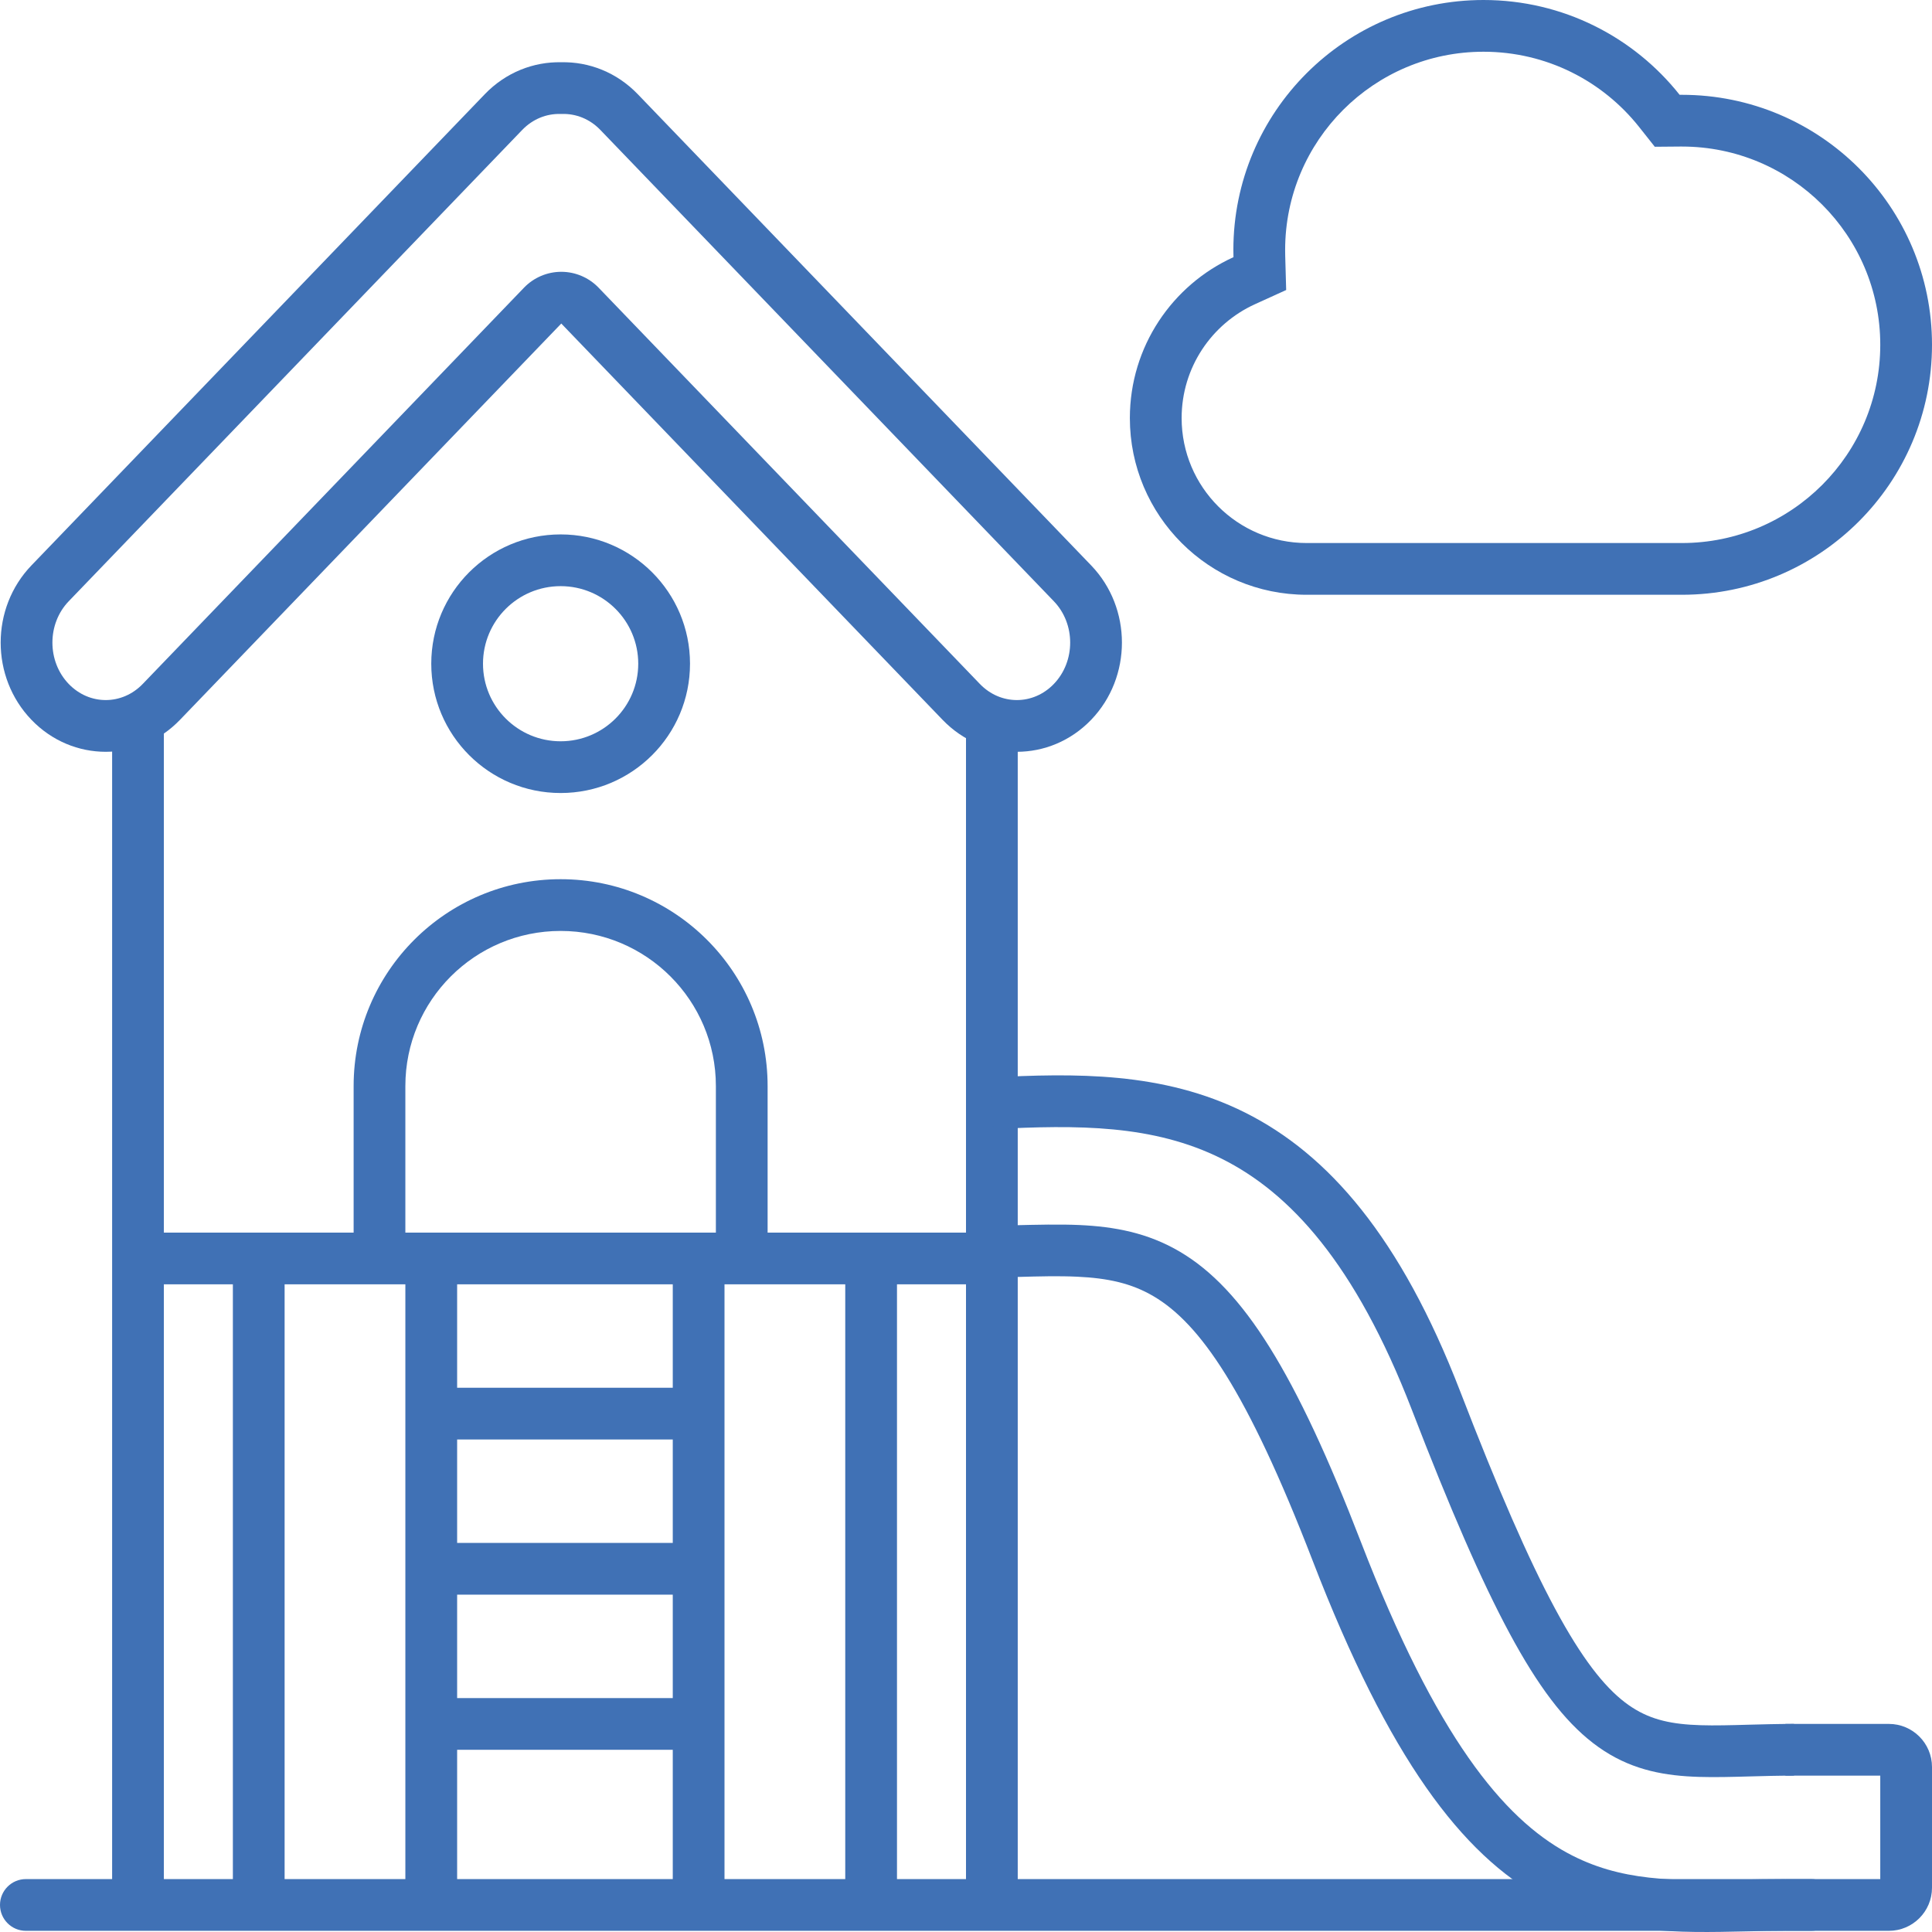 <svg width="54" height="54" viewBox="0 0 54 54" fill="none" xmlns="http://www.w3.org/2000/svg">
<path fill-rule="evenodd" clip-rule="evenodd" d="M35.949 8.106L35.076 8.503C33.864 9.055 33.027 10.274 33.027 11.685C33.027 13.614 34.592 15.178 36.522 15.178H47.009C50.071 15.178 52.554 12.697 52.554 9.637C52.554 6.577 50.071 4.096 47.009 4.096C46.999 4.096 46.99 4.096 46.98 4.096C46.973 4.096 46.966 4.096 46.959 4.096L46.252 4.102L45.813 3.548C44.795 2.265 43.226 1.446 41.464 1.446C38.402 1.446 35.92 3.926 35.92 6.987C35.92 7.04 35.92 7.094 35.922 7.147L35.949 8.106ZM46.946 2.65C45.666 1.036 43.686 0 41.464 0C37.603 0 34.473 3.128 34.473 6.987C34.473 7.054 34.474 7.121 34.476 7.188C32.768 7.965 31.58 9.686 31.58 11.685C31.58 14.412 33.793 16.624 36.522 16.624H47.009C50.87 16.624 54 13.496 54 9.637C54 5.778 50.87 2.65 47.009 2.65C46.988 2.65 46.967 2.65 46.946 2.65Z" fill="#4071B5"/>
<path fill-rule="evenodd" clip-rule="evenodd" d="M15.688 3.186L15.657 3.185C15.282 3.177 14.897 3.319 14.593 3.635L1.921 16.805C1.313 17.437 1.313 18.485 1.921 19.117C2.499 19.717 3.411 19.717 3.989 19.117L14.646 8.041C14.918 7.758 15.295 7.597 15.688 7.597C16.082 7.597 16.458 7.758 16.731 8.041L27.388 19.117C27.966 19.717 28.878 19.717 29.455 19.117C30.064 18.485 30.064 17.437 29.455 16.805L16.783 3.635C16.48 3.319 16.095 3.177 15.72 3.185L15.688 3.186ZM15.688 1.74C14.916 1.723 14.139 2.021 13.55 2.633L0.879 15.803C-0.268 16.995 -0.268 18.927 0.879 20.119C2.025 21.311 3.885 21.311 5.031 20.119L15.688 9.043L26.345 20.119C27.492 21.311 29.351 21.311 30.498 20.119C31.645 18.927 31.645 16.995 30.498 15.803L17.826 2.633C17.237 2.021 16.46 1.723 15.688 1.74Z" fill="#4071B5"/>
<path fill-rule="evenodd" clip-rule="evenodd" d="M15.67 20.719C16.868 20.719 17.839 19.748 17.839 18.551C17.839 17.354 16.868 16.383 15.67 16.383C14.471 16.383 13.5 17.354 13.5 18.551C13.5 19.748 14.471 20.719 15.67 20.719ZM15.67 22.165C17.667 22.165 19.286 20.547 19.286 18.551C19.286 16.555 17.667 14.937 15.67 14.937C13.672 14.937 12.054 16.555 12.054 18.551C12.054 20.547 13.672 22.165 15.67 22.165Z" fill="#4071B5"/>
<path fill-rule="evenodd" clip-rule="evenodd" d="M20.009 34.452V30.356C20.009 27.961 18.066 26.02 15.67 26.02C13.273 26.02 11.33 27.961 11.33 30.356V34.452H9.884V30.356C9.884 27.163 12.474 24.574 15.67 24.574C18.865 24.574 21.455 27.163 21.455 30.356V34.452H20.009Z" fill="#4071B5"/>
<path d="M3.134 20.238H4.58V52.762H3.134V20.238Z" fill="#4071B5"/>
<path d="M6.509 35.175H7.955V52.762H6.509V35.175Z" fill="#4071B5"/>
<path d="M11.33 35.175H12.777V52.762H11.33V35.175Z" fill="#4071B5"/>
<path d="M27 20.238H28.446V52.762H27V20.238Z" fill="#4071B5"/>
<path d="M23.625 35.175H25.071V52.762H23.625V35.175Z" fill="#4071B5"/>
<path d="M18.804 35.175H20.25V52.762H18.804V35.175Z" fill="#4071B5"/>
<path d="M12.054 40.234V38.788H19.768V40.234H12.054Z" fill="#4071B5"/>
<path d="M12.054 44.571V43.125H19.768V44.571H12.054Z" fill="#4071B5"/>
<path d="M11.812 48.907V47.462H19.527V48.907H11.812Z" fill="#4071B5"/>
<path d="M0.723 53.967C0.324 53.967 1.74596e-08 53.643 0 53.244C-1.74587e-08 52.845 0.324 52.521 0.723 52.521L50.625 52.521C51.024 52.521 51.348 52.845 51.348 53.244C51.348 53.643 51.024 53.967 50.625 53.967L0.723 53.967Z" fill="#4071B5"/>
<path fill-rule="evenodd" clip-rule="evenodd" d="M34.15 32.388C32.229 31.428 30.118 31.439 27.76 31.56L27.686 30.116C30.029 29.996 32.498 29.947 34.797 31.095C37.123 32.258 39.148 34.575 40.813 38.89C41.87 41.628 42.718 43.577 43.466 44.965C44.216 46.36 44.835 47.133 45.409 47.575C45.956 47.996 46.511 48.156 47.242 48.206C47.619 48.232 48.033 48.228 48.519 48.216C48.624 48.213 48.732 48.21 48.843 48.207C49.239 48.197 49.675 48.184 50.143 48.184V49.63C49.696 49.63 49.286 49.641 48.893 49.652C48.779 49.655 48.667 49.658 48.555 49.661C48.066 49.673 47.593 49.679 47.143 49.648C46.22 49.585 45.362 49.364 44.526 48.719C43.716 48.095 42.98 47.115 42.192 45.65C41.401 44.18 40.526 42.163 39.464 39.41C37.875 35.293 36.042 33.334 34.15 32.388Z" fill="#4071B5"/>
<path fill-rule="evenodd" clip-rule="evenodd" d="M28.453 35.691C28.017 35.702 27.541 35.715 27 35.715L27 34.269C27.446 34.269 27.892 34.258 28.326 34.247C28.985 34.231 29.615 34.215 30.17 34.24C31.145 34.285 32.077 34.453 32.982 34.988C34.752 36.034 36.21 38.363 38.041 43.106C40.145 48.559 42.025 50.82 43.806 51.789C45.297 52.599 46.786 52.571 48.652 52.536C49.05 52.529 49.466 52.521 49.902 52.521V53.967C49.535 53.967 49.164 53.975 48.791 53.983C46.91 54.025 44.972 54.068 43.115 53.058C40.863 51.834 38.825 49.156 36.691 43.626C34.849 38.853 33.535 36.994 32.246 36.233C31.621 35.863 30.951 35.723 30.104 35.684C29.582 35.66 29.055 35.674 28.453 35.691Z" fill="#4071B5"/>
<path d="M3.857 35.897V34.452H27.723V35.897H3.857Z" fill="#4071B5"/>
<path fill-rule="evenodd" clip-rule="evenodd" d="M49.902 53.967L52.795 53.967C53.46 53.967 54 53.427 54 52.762V49.389C54 48.724 53.46 48.184 52.795 48.184H49.902V49.63H52.554V52.521L49.902 52.521V53.967Z" fill="#4071B5"/>
</svg>

